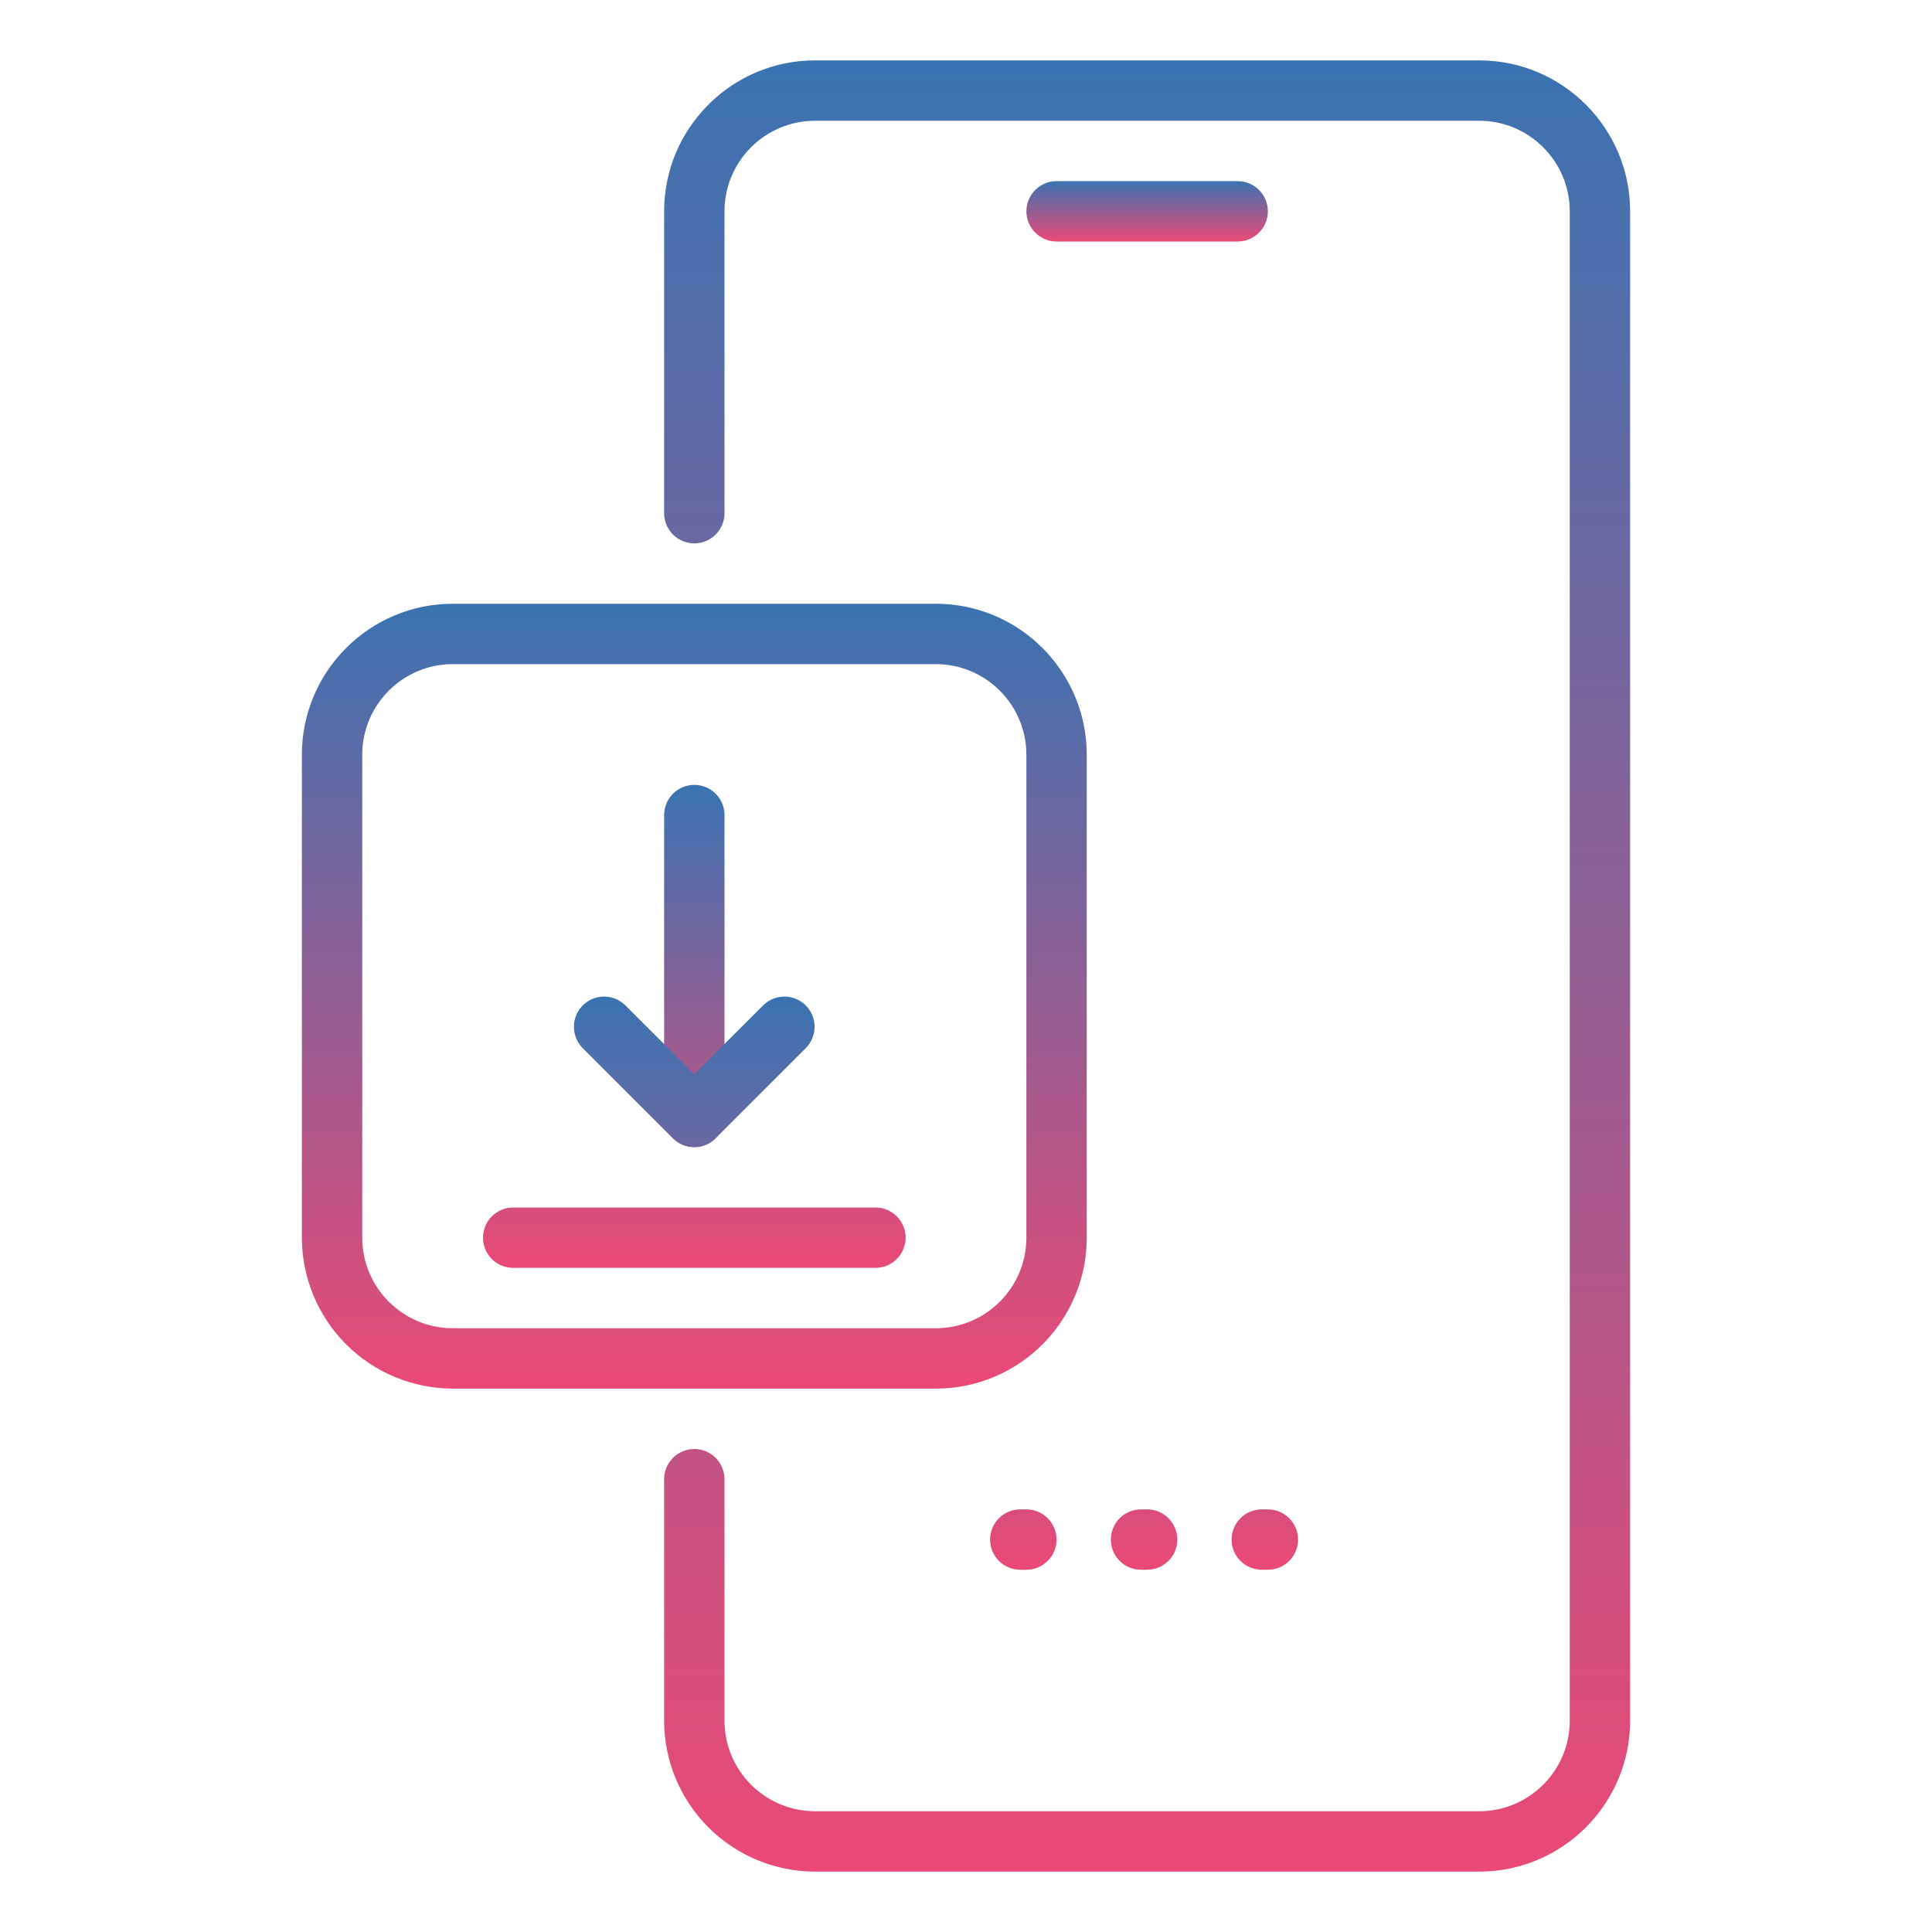 <svg width="72" height="72" viewBox="0 0 72 72" fill="none" xmlns="http://www.w3.org/2000/svg">
<path d="M46.125 9H39.375C39.077 9 38.791 8.881 38.58 8.67C38.368 8.46 38.25 8.173 38.25 7.875C38.25 7.577 38.368 7.29 38.58 7.08C38.791 6.869 39.077 6.75 39.375 6.75H46.125C46.423 6.75 46.709 6.869 46.92 7.08C47.132 7.29 47.25 7.577 47.25 7.875C47.25 8.173 47.132 8.46 46.92 8.67C46.709 8.881 46.423 9 46.125 9Z" fill="url(#paint0_linear_1395_6591)"/>
<path d="M55.125 69.75H30.375C28.884 69.748 27.454 69.155 26.399 68.1C25.345 67.046 24.752 65.616 24.75 64.125V55.125C24.75 54.827 24.869 54.541 25.079 54.33C25.291 54.118 25.577 54 25.875 54C26.173 54 26.459 54.118 26.671 54.33C26.881 54.541 27 54.827 27 55.125V64.125C27 65.986 28.514 67.5 30.375 67.5H55.125C56.986 67.5 58.5 65.986 58.5 64.125V7.875C58.5 6.014 56.986 4.5 55.125 4.5H30.375C28.514 4.5 27 6.014 27 7.875V19.125C27 19.423 26.881 19.709 26.671 19.921C26.459 20.131 26.173 20.25 25.875 20.25C25.577 20.25 25.291 20.131 25.079 19.921C24.869 19.709 24.75 19.423 24.75 19.125V7.875C24.75 4.774 27.272 2.25 30.375 2.25H55.125C58.228 2.25 60.75 4.774 60.75 7.875V64.125C60.75 67.225 58.228 69.75 55.125 69.75Z" fill="url(#paint1_linear_1395_6591)"/>
<path d="M34.875 51.75H16.875C15.384 51.748 13.954 51.155 12.899 50.1C11.845 49.046 11.252 47.616 11.25 46.125V28.125C11.25 25.024 13.772 22.5 16.875 22.5H34.875C37.978 22.5 40.5 25.024 40.5 28.125V46.125C40.5 49.225 37.978 51.75 34.875 51.75ZM16.875 24.75C15.014 24.75 13.5 26.264 13.5 28.125V46.125C13.5 47.986 15.014 49.5 16.875 49.5H34.875C36.736 49.5 38.25 47.986 38.25 46.125V28.125C38.25 26.264 36.736 24.75 34.875 24.75H16.875Z" fill="url(#paint2_linear_1395_6591)"/>
<path d="M32.625 47.25H19.125C18.827 47.25 18.541 47.132 18.329 46.92C18.119 46.709 18 46.423 18 46.125C18 45.827 18.119 45.541 18.329 45.33C18.541 45.118 18.827 45 19.125 45H32.625C32.923 45 33.209 45.118 33.42 45.33C33.632 45.541 33.75 45.827 33.75 46.125C33.75 46.423 33.632 46.709 33.42 46.92C33.209 47.132 32.923 47.25 32.625 47.25ZM25.875 42.75C25.577 42.75 25.291 42.632 25.079 42.42C24.869 42.209 24.75 41.923 24.75 41.625V30.375C24.75 30.077 24.869 29.791 25.079 29.579C25.291 29.369 25.577 29.25 25.875 29.25C26.173 29.25 26.459 29.369 26.671 29.579C26.881 29.791 27 30.077 27 30.375V41.625C27 41.923 26.881 42.209 26.671 42.42C26.459 42.632 26.173 42.75 25.875 42.75Z" fill="url(#paint3_linear_1395_6591)"/>
<path d="M25.875 42.75C25.576 42.75 25.29 42.632 25.078 42.422L21.703 39.047C21.499 38.834 21.385 38.55 21.388 38.255C21.39 37.96 21.509 37.678 21.717 37.469C21.926 37.261 22.208 37.143 22.503 37.14C22.798 37.137 23.082 37.251 23.294 37.456L25.873 40.034L28.451 37.456C28.663 37.251 28.948 37.137 29.243 37.14C29.538 37.143 29.82 37.261 30.028 37.469C30.237 37.678 30.355 37.96 30.358 38.255C30.36 38.55 30.247 38.834 30.042 39.047L26.667 42.422C26.563 42.526 26.44 42.609 26.304 42.665C26.168 42.722 26.022 42.75 25.875 42.75ZM38.25 58.5H38.023C37.724 58.5 37.438 58.382 37.227 58.17C37.016 57.959 36.898 57.673 36.898 57.375C36.898 57.077 37.016 56.791 37.227 56.58C37.438 56.368 37.724 56.25 38.023 56.25H38.25C38.548 56.25 38.834 56.368 39.045 56.58C39.257 56.791 39.375 57.077 39.375 57.375C39.375 57.673 39.257 57.959 39.045 58.17C38.834 58.382 38.548 58.5 38.25 58.5ZM42.75 58.5H42.523C42.224 58.5 41.938 58.382 41.727 58.17C41.516 57.959 41.398 57.673 41.398 57.375C41.398 57.077 41.516 56.791 41.727 56.58C41.938 56.368 42.224 56.25 42.523 56.25H42.75C43.048 56.25 43.334 56.368 43.545 56.58C43.757 56.791 43.875 57.077 43.875 57.375C43.875 57.673 43.757 57.959 43.545 58.17C43.334 58.382 43.048 58.5 42.75 58.5ZM47.25 58.5H47.023C46.724 58.5 46.438 58.382 46.227 58.17C46.016 57.959 45.898 57.673 45.898 57.375C45.898 57.077 46.016 56.791 46.227 56.58C46.438 56.368 46.724 56.25 47.023 56.25H47.25C47.548 56.25 47.834 56.368 48.045 56.58C48.257 56.791 48.375 57.077 48.375 57.375C48.375 57.673 48.257 57.959 48.045 58.17C47.834 58.382 47.548 58.5 47.25 58.5Z" fill="url(#paint4_linear_1395_6591)"/>
<defs>
<linearGradient id="paint0_linear_1395_6591" x1="42.75" y1="6.75" x2="42.75" y2="9" gradientUnits="userSpaceOnUse">
<stop stop-color="#3A73B2"/>
<stop offset="1" stop-color="#EB4975"/>
</linearGradient>
<linearGradient id="paint1_linear_1395_6591" x1="42.75" y1="2.25" x2="42.75" y2="69.75" gradientUnits="userSpaceOnUse">
<stop stop-color="#3A73B2"/>
<stop offset="1" stop-color="#EB4975"/>
</linearGradient>
<linearGradient id="paint2_linear_1395_6591" x1="25.875" y1="22.5" x2="25.875" y2="51.75" gradientUnits="userSpaceOnUse">
<stop stop-color="#3A73B2"/>
<stop offset="1" stop-color="#EB4975"/>
</linearGradient>
<linearGradient id="paint3_linear_1395_6591" x1="25.875" y1="29.25" x2="25.875" y2="47.25" gradientUnits="userSpaceOnUse">
<stop stop-color="#3A73B2"/>
<stop offset="1" stop-color="#EB4975"/>
</linearGradient>
<linearGradient id="paint4_linear_1395_6591" x1="34.881" y1="37.14" x2="34.881" y2="58.5" gradientUnits="userSpaceOnUse">
<stop stop-color="#3A73B2"/>
<stop offset="1" stop-color="#EB4975"/>
</linearGradient>
</defs>
</svg>
